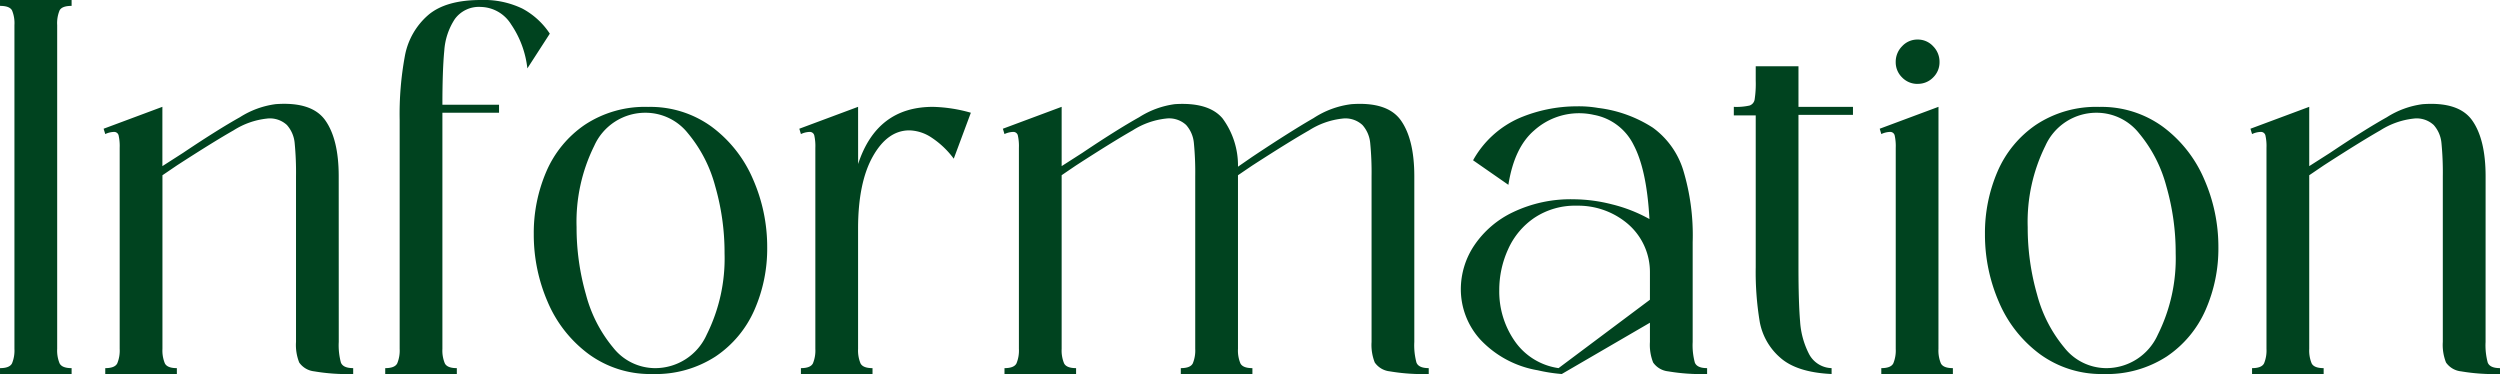 <svg xmlns="http://www.w3.org/2000/svg" width="304.135" height="45.5" viewBox="0 0 304.135 45.5"><path d="M-143.357-44.785q-1.17,0-1.463.552a4.043,4.043,0,0,0-.292,1.787v39.39A4.074,4.074,0,0,0-144.82-1.3q.293.585,1.463.585V0h-8.71V-.715q1.17,0,1.463-.585a4.074,4.074,0,0,0,.292-1.755v-39.39a4.043,4.043,0,0,0-.292-1.787q-.293-.552-1.463-.552V-45.5h8.71Zm32.5,40.885a8.061,8.061,0,0,0,.26,2.5q.26.683,1.495.683V0a24.073,24.073,0,0,1-4.745-.325,2.554,2.554,0,0,1-1.82-1.073,5.8,5.8,0,0,1-.39-2.5V-24.05a36.933,36.933,0,0,0-.162-4.03,3.827,3.827,0,0,0-.942-2.21,3.046,3.046,0,0,0-2.47-.78,9.429,9.429,0,0,0-4.03,1.43q-2.405,1.365-6.825,4.225-.195.13-1.82,1.235V-3.055a4.074,4.074,0,0,0,.292,1.755q.292.585,1.462.585V0h-8.71V-.715q1.17,0,1.462-.585a4.074,4.074,0,0,0,.292-1.755V-27.5a6,6,0,0,0-.13-1.528.555.555,0,0,0-.585-.422,2.611,2.611,0,0,0-1.04.26l-.2-.65,7.15-2.665v7.215l2.535-1.625q4.16-2.795,6.89-4.322a10.648,10.648,0,0,1,4.355-1.593q4.42-.325,6.045,1.982t1.625,6.793Zm17.29-41.6a10.794,10.794,0,0,1,5.038,1.04,9.174,9.174,0,0,1,3.347,3.055l-2.73,4.225a11.8,11.8,0,0,0-1.982-5.362,4.449,4.449,0,0,0-3.673-2.113,3.615,3.615,0,0,0-3.185,1.495,7.963,7.963,0,0,0-1.268,3.835q-.227,2.34-.228,6.565h6.89v.975h-6.89v28.73A4.074,4.074,0,0,0-97.955-1.3q.292.585,1.462.585V0h-8.71V-.715q1.17,0,1.463-.585a4.074,4.074,0,0,0,.293-1.755v-27.82a38.857,38.857,0,0,1,.65-7.9A8.633,8.633,0,0,1-100-43.648Q-97.857-45.5-93.567-45.5ZM-72.7,0A12.667,12.667,0,0,1-80.47-2.437a15.319,15.319,0,0,1-4.973-6.338,20.539,20.539,0,0,1-1.69-8.255,18.85,18.85,0,0,1,1.528-7.6,13.17,13.17,0,0,1,4.68-5.687,13.223,13.223,0,0,1,7.7-2.177,12.667,12.667,0,0,1,7.768,2.437,15.526,15.526,0,0,1,5,6.37,20.434,20.434,0,0,1,1.722,8.287A18.512,18.512,0,0,1-60.287-7.8,13.181,13.181,0,0,1-65-2.145,13.37,13.37,0,0,1-72.7,0Zm.26-.715A6.865,6.865,0,0,0-66.1-4.778a20.75,20.75,0,0,0,2.177-9.913,29.21,29.21,0,0,0-1.137-8.157,16.737,16.737,0,0,0-3.315-6.435,6.583,6.583,0,0,0-5.1-2.5,6.8,6.8,0,0,0-6.305,4.03,20.814,20.814,0,0,0-2.145,9.88,29.552,29.552,0,0,0,1.137,8.19A16.729,16.729,0,0,0-77.48-3.218,6.523,6.523,0,0,0-72.442-.715Zm24.765-24.83q2.275-6.955,9.1-6.955a18.2,18.2,0,0,1,4.615.715l-2.08,5.59a10.612,10.612,0,0,0-2.7-2.567,5.083,5.083,0,0,0-2.7-.878q-2.665,0-4.452,3.185t-1.788,8.775V-3.055A4.074,4.074,0,0,0-47.385-1.3q.292.585,1.462.585V0h-8.71V-.715q1.17,0,1.463-.585a4.074,4.074,0,0,0,.292-1.755V-27.5a6,6,0,0,0-.13-1.528.555.555,0,0,0-.585-.422,2.611,2.611,0,0,0-1.04.26l-.195-.65,7.15-2.665ZM19.988-3.9a8.06,8.06,0,0,0,.26,2.5q.26.683,1.495.683V0A24.073,24.073,0,0,1,17-.325,2.554,2.554,0,0,1,15.178-1.4a5.8,5.8,0,0,1-.39-2.5V-24.05a36.931,36.931,0,0,0-.163-4.03,3.827,3.827,0,0,0-.943-2.21,3.046,3.046,0,0,0-2.47-.78,9.429,9.429,0,0,0-4.03,1.43q-2.4,1.365-6.825,4.225-.2.13-1.82,1.235V-3.055A4.074,4.074,0,0,0-1.17-1.3q.292.585,1.462.585V0h-8.71V-.715q1.17,0,1.462-.585a4.074,4.074,0,0,0,.292-1.755v-21a36.933,36.933,0,0,0-.162-4.03,3.827,3.827,0,0,0-.943-2.21,3.046,3.046,0,0,0-2.47-.78,9.429,9.429,0,0,0-4.03,1.43q-2.405,1.365-6.825,4.225-.2.13-1.82,1.235V-3.055A4.074,4.074,0,0,0-22.62-1.3q.293.585,1.462.585V0h-8.71V-.715q1.17,0,1.462-.585a4.074,4.074,0,0,0,.292-1.755V-27.5a6,6,0,0,0-.13-1.528.555.555,0,0,0-.585-.422,2.611,2.611,0,0,0-1.04.26l-.195-.65,7.15-2.665v7.215l2.535-1.625q4.16-2.795,6.89-4.322a10.648,10.648,0,0,1,4.355-1.593q4.1-.26,5.785,1.722A9.638,9.638,0,0,1-1.462-25.22l1.69-1.17q4.68-3.12,7.507-4.745a10.787,10.787,0,0,1,4.583-1.69q4.42-.325,6.045,1.982t1.625,6.793Zm33.865,0a8.06,8.06,0,0,0,.26,2.5q.26.683,1.495.683V0a24.073,24.073,0,0,1-4.745-.325A2.554,2.554,0,0,1,49.043-1.4a5.8,5.8,0,0,1-.39-2.5V-6.24L37.928,0A19.691,19.691,0,0,1,35-.455,12.408,12.408,0,0,1,28.048-4.16a9.092,9.092,0,0,1-2.4-6.175,9.567,9.567,0,0,1,1.625-5.3,11.748,11.748,0,0,1,4.745-4.062,16.238,16.238,0,0,1,7.345-1.56,19.318,19.318,0,0,1,4.68.618,18.268,18.268,0,0,1,4.55,1.787q-.325-5.98-1.917-9a6.747,6.747,0,0,0-4.842-3.673,8.083,8.083,0,0,0-1.82-.2,8.158,8.158,0,0,0-5.428,2.08q-2.437,2.08-3.153,6.63L27.138-26a11.931,11.931,0,0,1,5.623-5.135,17.921,17.921,0,0,1,6.987-1.43,13.809,13.809,0,0,1,2.6.195,15.752,15.752,0,0,1,6.663,2.405,10.059,10.059,0,0,1,3.672,5.1,27.305,27.305,0,0,1,1.17,8.808Zm-5.2-5.135V-12.35a7.717,7.717,0,0,0-2.73-5.948,9.31,9.31,0,0,0-6.175-2.178,8.894,8.894,0,0,0-5.135,1.463A9.084,9.084,0,0,0,31.4-15.177,11.938,11.938,0,0,0,30.323-10.2,10.568,10.568,0,0,0,32.208-4a7.812,7.812,0,0,0,5.33,3.283Zm24.7-22.49h-6.63V-13q0,4.225.195,6.565A10.045,10.045,0,0,0,67.99-2.47,3.2,3.2,0,0,0,70.753-.715V0q-4.225-.195-6.24-1.983a7.577,7.577,0,0,1-2.5-4.355A36.947,36.947,0,0,1,61.523-13V-31.46H58.858V-32.5a7.258,7.258,0,0,0,1.917-.162.929.929,0,0,0,.618-.748,12.713,12.713,0,0,0,.13-2.275V-37.44h5.2v4.94h6.63Zm7.865-3.77a2.568,2.568,0,0,1-1.885-.78,2.568,2.568,0,0,1-.78-1.885,2.677,2.677,0,0,1,.78-1.917,2.518,2.518,0,0,1,1.885-.812,2.518,2.518,0,0,1,1.885.813,2.677,2.677,0,0,1,.78,1.917,2.568,2.568,0,0,1-.78,1.885A2.568,2.568,0,0,1,81.217-35.3Zm2.535,32.24A4.074,4.074,0,0,0,84.045-1.3q.292.585,1.463.585V0H76.8V-.715q1.17,0,1.463-.585a4.074,4.074,0,0,0,.293-1.755V-27.5a6,6,0,0,0-.13-1.528.555.555,0,0,0-.585-.422,2.611,2.611,0,0,0-1.04.26l-.195-.65,7.15-2.665ZM103.837,0A12.667,12.667,0,0,1,96.07-2.437,15.319,15.319,0,0,1,91.1-8.775a20.539,20.539,0,0,1-1.69-8.255,18.85,18.85,0,0,1,1.528-7.6,13.17,13.17,0,0,1,4.68-5.687,13.223,13.223,0,0,1,7.7-2.177,12.667,12.667,0,0,1,7.768,2.437,15.526,15.526,0,0,1,5,6.37,20.434,20.434,0,0,1,1.722,8.287,18.512,18.512,0,0,1-1.56,7.605,13.181,13.181,0,0,1-4.712,5.655A13.37,13.37,0,0,1,103.837,0Zm.26-.715a6.865,6.865,0,0,0,6.338-4.063,20.75,20.75,0,0,0,2.177-9.913,29.21,29.21,0,0,0-1.137-8.157,16.737,16.737,0,0,0-3.315-6.435,6.583,6.583,0,0,0-5.1-2.5,6.8,6.8,0,0,0-6.305,4.03,20.814,20.814,0,0,0-2.145,9.88,29.552,29.552,0,0,0,1.137,8.19A16.729,16.729,0,0,0,99.06-3.218,6.523,6.523,0,0,0,104.1-.715ZM150.312-3.9a8.061,8.061,0,0,0,.26,2.5q.26.683,1.495.683V0a24.073,24.073,0,0,1-4.745-.325A2.554,2.554,0,0,1,145.5-1.4a5.8,5.8,0,0,1-.39-2.5V-24.05a36.931,36.931,0,0,0-.163-4.03,3.827,3.827,0,0,0-.943-2.21,3.046,3.046,0,0,0-2.47-.78,9.429,9.429,0,0,0-4.03,1.43q-2.4,1.365-6.825,4.225-.195.13-1.82,1.235V-3.055a4.074,4.074,0,0,0,.292,1.755q.292.585,1.462.585V0h-8.71V-.715q1.17,0,1.463-.585a4.074,4.074,0,0,0,.293-1.755V-27.5a6,6,0,0,0-.13-1.528.555.555,0,0,0-.585-.422,2.611,2.611,0,0,0-1.04.26l-.195-.65,7.15-2.665v7.215L131.4-26.91q4.16-2.795,6.89-4.322a10.648,10.648,0,0,1,4.355-1.593q4.42-.325,6.045,1.982t1.625,6.793Z" transform="translate(152.068 45.5)" fill="#00431f"/></svg>